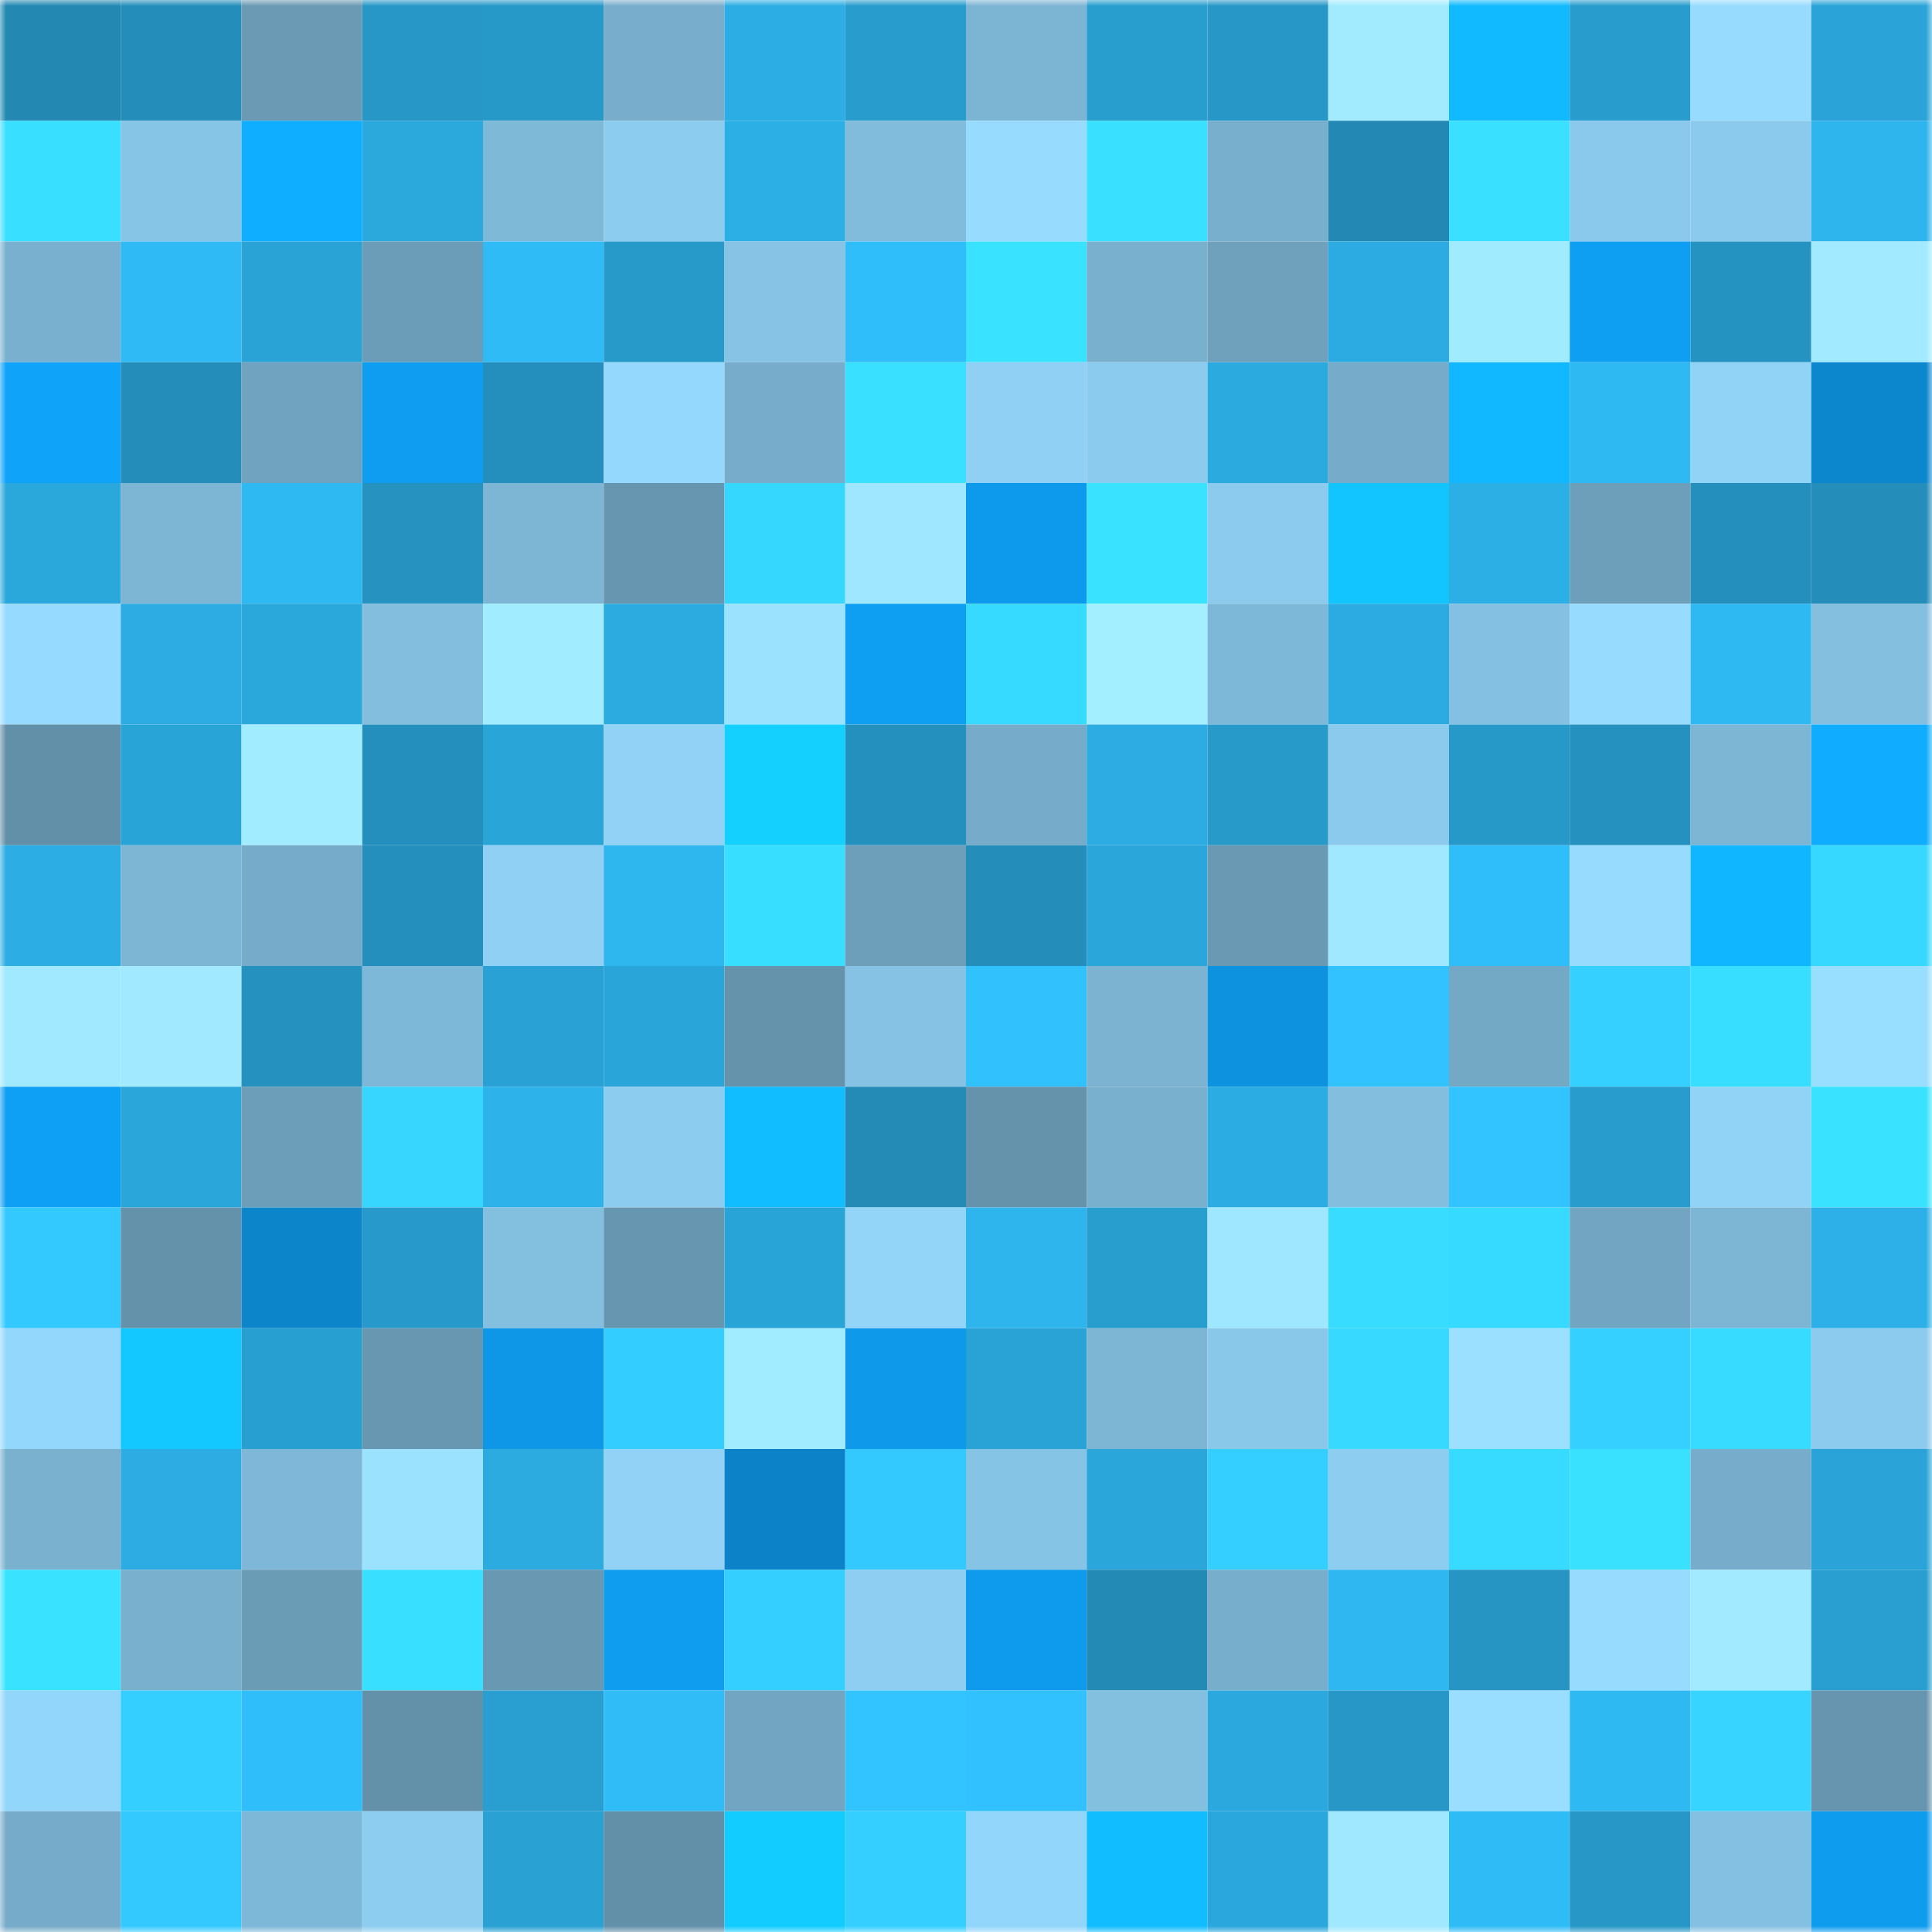 <svg viewBox="0 0 160 160" fill="none" role="img" xmlns="http://www.w3.org/2000/svg" width="240" height="240" name="ens%2Cuniversexyz.eth"><mask id="374339363" mask-type="alpha" maskUnits="userSpaceOnUse" x="0" y="0" width="160" height="160"><rect width="160" height="160" fill="#FFFFFF"></rect></mask><g mask="url(#374339363)"><rect x="0" y="0" width="10" height="10" fill="#2389b3"></rect><rect x="10" y="0" width="10" height="10" fill="#248db9"></rect><rect x="20" y="0" width="10" height="10" fill="#6a9ab4"></rect><rect x="30" y="0" width="10" height="10" fill="#2697c7"></rect><rect x="40" y="0" width="10" height="10" fill="#2799c8"></rect><rect x="50" y="0" width="10" height="10" fill="#78aecc"></rect><rect x="60" y="0" width="10" height="10" fill="#2cade3"></rect><rect x="70" y="0" width="10" height="10" fill="#279ccd"></rect><rect x="80" y="0" width="10" height="10" fill="#7cb4d3"></rect><rect x="90" y="0" width="10" height="10" fill="#289ecf"></rect><rect x="100" y="0" width="10" height="10" fill="#2697c7"></rect><rect x="110" y="0" width="10" height="10" fill="#a2ebff"></rect><rect x="120" y="0" width="10" height="10" fill="#11baff"></rect><rect x="130" y="0" width="10" height="10" fill="#289ccd"></rect><rect x="140" y="0" width="10" height="10" fill="#97dbff"></rect><rect x="150" y="0" width="10" height="10" fill="#2aa4d8"></rect><rect x="0" y="10" width="10" height="10" fill="#38dfff"></rect><rect x="10" y="10" width="10" height="10" fill="#87c5e7"></rect><rect x="20" y="10" width="10" height="10" fill="#10aeff"></rect><rect x="30" y="10" width="10" height="10" fill="#2ba9dd"></rect><rect x="40" y="10" width="10" height="10" fill="#7fb9d8"></rect><rect x="50" y="10" width="10" height="10" fill="#8cccef"></rect><rect x="60" y="10" width="10" height="10" fill="#2cafe5"></rect><rect x="70" y="10" width="10" height="10" fill="#82bcdd"></rect><rect x="80" y="10" width="10" height="10" fill="#97dbff"></rect><rect x="90" y="10" width="10" height="10" fill="#39e0ff"></rect><rect x="100" y="10" width="10" height="10" fill="#78afcd"></rect><rect x="110" y="10" width="10" height="10" fill="#2389b4"></rect><rect x="120" y="10" width="10" height="10" fill="#39e0ff"></rect><rect x="130" y="10" width="10" height="10" fill="#8ac9ec"></rect><rect x="140" y="10" width="10" height="10" fill="#8bcaed"></rect><rect x="150" y="10" width="10" height="10" fill="#2eb5ee"></rect><rect x="0" y="20" width="10" height="10" fill="#79b0cf"></rect><rect x="10" y="20" width="10" height="10" fill="#2fbaf5"></rect><rect x="20" y="20" width="10" height="10" fill="#29a3d5"></rect><rect x="30" y="20" width="10" height="10" fill="#6c9db8"></rect><rect x="40" y="20" width="10" height="10" fill="#2fbbf5"></rect><rect x="50" y="20" width="10" height="10" fill="#279aca"></rect><rect x="60" y="20" width="10" height="10" fill="#86c3e5"></rect><rect x="70" y="20" width="10" height="10" fill="#30befa"></rect><rect x="80" y="20" width="10" height="10" fill="#39e3ff"></rect><rect x="90" y="20" width="10" height="10" fill="#79b0ce"></rect><rect x="100" y="20" width="10" height="10" fill="#6fa1bd"></rect><rect x="110" y="20" width="10" height="10" fill="#2babe1"></rect><rect x="120" y="20" width="10" height="10" fill="#a1ebff"></rect><rect x="130" y="20" width="10" height="10" fill="#0e9ff3"></rect><rect x="140" y="20" width="10" height="10" fill="#2593c1"></rect><rect x="150" y="20" width="10" height="10" fill="#a1eaff"></rect><rect x="0" y="30" width="10" height="10" fill="#0fa3f9"></rect><rect x="10" y="30" width="10" height="10" fill="#248db9"></rect><rect x="20" y="30" width="10" height="10" fill="#70a3bf"></rect><rect x="30" y="30" width="10" height="10" fill="#0e9df0"></rect><rect x="40" y="30" width="10" height="10" fill="#248fbc"></rect><rect x="50" y="30" width="10" height="10" fill="#95d8fd"></rect><rect x="60" y="30" width="10" height="10" fill="#77adcb"></rect><rect x="70" y="30" width="10" height="10" fill="#39e0ff"></rect><rect x="80" y="30" width="10" height="10" fill="#8fd0f4"></rect><rect x="90" y="30" width="10" height="10" fill="#8bcbee"></rect><rect x="100" y="30" width="10" height="10" fill="#2baadf"></rect><rect x="110" y="30" width="10" height="10" fill="#76acc9"></rect><rect x="120" y="30" width="10" height="10" fill="#11b8ff"></rect><rect x="130" y="30" width="10" height="10" fill="#2fb9f3"></rect><rect x="140" y="30" width="10" height="10" fill="#91d3f7"></rect><rect x="150" y="30" width="10" height="10" fill="#0c87ce"></rect><rect x="0" y="40" width="10" height="10" fill="#2aa8dc"></rect><rect x="10" y="40" width="10" height="10" fill="#7db6d5"></rect><rect x="20" y="40" width="10" height="10" fill="#2fb9f3"></rect><rect x="30" y="40" width="10" height="10" fill="#2592bf"></rect><rect x="40" y="40" width="10" height="10" fill="#7db6d5"></rect><rect x="50" y="40" width="10" height="10" fill="#6796b0"></rect><rect x="60" y="40" width="10" height="10" fill="#36d7ff"></rect><rect x="70" y="40" width="10" height="10" fill="#9fe7ff"></rect><rect x="80" y="40" width="10" height="10" fill="#0e9aec"></rect><rect x="90" y="40" width="10" height="10" fill="#39e2ff"></rect><rect x="100" y="40" width="10" height="10" fill="#8ccbee"></rect><rect x="110" y="40" width="10" height="10" fill="#12c5ff"></rect><rect x="120" y="40" width="10" height="10" fill="#2cafe5"></rect><rect x="130" y="40" width="10" height="10" fill="#6d9fba"></rect><rect x="140" y="40" width="10" height="10" fill="#248fbc"></rect><rect x="150" y="40" width="10" height="10" fill="#248dba"></rect><rect x="0" y="50" width="10" height="10" fill="#96dbff"></rect><rect x="10" y="50" width="10" height="10" fill="#2cace2"></rect><rect x="20" y="50" width="10" height="10" fill="#2aa8dc"></rect><rect x="30" y="50" width="10" height="10" fill="#83bedf"></rect><rect x="40" y="50" width="10" height="10" fill="#a2ecff"></rect><rect x="50" y="50" width="10" height="10" fill="#2babe0"></rect><rect x="60" y="50" width="10" height="10" fill="#9be2ff"></rect><rect x="70" y="50" width="10" height="10" fill="#0e9ff2"></rect><rect x="80" y="50" width="10" height="10" fill="#37daff"></rect><rect x="90" y="50" width="10" height="10" fill="#a4efff"></rect><rect x="100" y="50" width="10" height="10" fill="#7eb8d8"></rect><rect x="110" y="50" width="10" height="10" fill="#2babe1"></rect><rect x="120" y="50" width="10" height="10" fill="#84c0e1"></rect><rect x="130" y="50" width="10" height="10" fill="#97dbff"></rect><rect x="140" y="50" width="10" height="10" fill="#2fb9f3"></rect><rect x="150" y="50" width="10" height="10" fill="#84bfe0"></rect><rect x="0" y="60" width="10" height="10" fill="#6390a9"></rect><rect x="10" y="60" width="10" height="10" fill="#29a4d7"></rect><rect x="20" y="60" width="10" height="10" fill="#a2ecff"></rect><rect x="30" y="60" width="10" height="10" fill="#248fbc"></rect><rect x="40" y="60" width="10" height="10" fill="#2aa5d8"></rect><rect x="50" y="60" width="10" height="10" fill="#91d2f6"></rect><rect x="60" y="60" width="10" height="10" fill="#13d0ff"></rect><rect x="70" y="60" width="10" height="10" fill="#2490be"></rect><rect x="80" y="60" width="10" height="10" fill="#76abc9"></rect><rect x="90" y="60" width="10" height="10" fill="#2cace2"></rect><rect x="100" y="60" width="10" height="10" fill="#279aca"></rect><rect x="110" y="60" width="10" height="10" fill="#8bcaed"></rect><rect x="120" y="60" width="10" height="10" fill="#2799c9"></rect><rect x="130" y="60" width="10" height="10" fill="#2591be"></rect><rect x="140" y="60" width="10" height="10" fill="#7db6d5"></rect><rect x="150" y="60" width="10" height="10" fill="#0facff"></rect><rect x="0" y="70" width="10" height="10" fill="#2cade3"></rect><rect x="10" y="70" width="10" height="10" fill="#7db6d5"></rect><rect x="20" y="70" width="10" height="10" fill="#76acca"></rect><rect x="30" y="70" width="10" height="10" fill="#248fbc"></rect><rect x="40" y="70" width="10" height="10" fill="#8fd0f4"></rect><rect x="50" y="70" width="10" height="10" fill="#2eb6ef"></rect><rect x="60" y="70" width="10" height="10" fill="#38deff"></rect><rect x="70" y="70" width="10" height="10" fill="#6d9eba"></rect><rect x="80" y="70" width="10" height="10" fill="#248dba"></rect><rect x="90" y="70" width="10" height="10" fill="#2aa6db"></rect><rect x="100" y="70" width="10" height="10" fill="#6999b3"></rect><rect x="110" y="70" width="10" height="10" fill="#a0e8ff"></rect><rect x="120" y="70" width="10" height="10" fill="#30befa"></rect><rect x="130" y="70" width="10" height="10" fill="#97dbff"></rect><rect x="140" y="70" width="10" height="10" fill="#10b6ff"></rect><rect x="150" y="70" width="10" height="10" fill="#37d8ff"></rect><rect x="0" y="80" width="10" height="10" fill="#a0e9ff"></rect><rect x="10" y="80" width="10" height="10" fill="#a0e9ff"></rect><rect x="20" y="80" width="10" height="10" fill="#2591be"></rect><rect x="30" y="80" width="10" height="10" fill="#7eb8d8"></rect><rect x="40" y="80" width="10" height="10" fill="#29a1d4"></rect><rect x="50" y="80" width="10" height="10" fill="#2aa5d9"></rect><rect x="60" y="80" width="10" height="10" fill="#6593ac"></rect><rect x="70" y="80" width="10" height="10" fill="#86c2e4"></rect><rect x="80" y="80" width="10" height="10" fill="#31c1fd"></rect><rect x="90" y="80" width="10" height="10" fill="#7bb3d1"></rect><rect x="100" y="80" width="10" height="10" fill="#0d92df"></rect><rect x="110" y="80" width="10" height="10" fill="#31c2ff"></rect><rect x="120" y="80" width="10" height="10" fill="#74a9c6"></rect><rect x="130" y="80" width="10" height="10" fill="#35d0ff"></rect><rect x="140" y="80" width="10" height="10" fill="#38deff"></rect><rect x="150" y="80" width="10" height="10" fill="#98deff"></rect><rect x="0" y="90" width="10" height="10" fill="#0ea0f5"></rect><rect x="10" y="90" width="10" height="10" fill="#2aa6db"></rect><rect x="20" y="90" width="10" height="10" fill="#6d9eb9"></rect><rect x="30" y="90" width="10" height="10" fill="#36d6ff"></rect><rect x="40" y="90" width="10" height="10" fill="#2db2ea"></rect><rect x="50" y="90" width="10" height="10" fill="#8cccef"></rect><rect x="60" y="90" width="10" height="10" fill="#11bcff"></rect><rect x="70" y="90" width="10" height="10" fill="#238bb6"></rect><rect x="80" y="90" width="10" height="10" fill="#6593ac"></rect><rect x="90" y="90" width="10" height="10" fill="#79b0ce"></rect><rect x="100" y="90" width="10" height="10" fill="#2bace2"></rect><rect x="110" y="90" width="10" height="10" fill="#83bedf"></rect><rect x="120" y="90" width="10" height="10" fill="#32c4ff"></rect><rect x="130" y="90" width="10" height="10" fill="#289ccd"></rect><rect x="140" y="90" width="10" height="10" fill="#91d3f7"></rect><rect x="150" y="90" width="10" height="10" fill="#39e3ff"></rect><rect x="0" y="100" width="10" height="10" fill="#33c9ff"></rect><rect x="10" y="100" width="10" height="10" fill="#6492ab"></rect><rect x="20" y="100" width="10" height="10" fill="#0c85cb"></rect><rect x="30" y="100" width="10" height="10" fill="#279acb"></rect><rect x="40" y="100" width="10" height="10" fill="#83bfdf"></rect><rect x="50" y="100" width="10" height="10" fill="#6796b0"></rect><rect x="60" y="100" width="10" height="10" fill="#29a4d7"></rect><rect x="70" y="100" width="10" height="10" fill="#92d5f9"></rect><rect x="80" y="100" width="10" height="10" fill="#2eb5ee"></rect><rect x="90" y="100" width="10" height="10" fill="#289ecf"></rect><rect x="100" y="100" width="10" height="10" fill="#9fe7ff"></rect><rect x="110" y="100" width="10" height="10" fill="#38dcff"></rect><rect x="120" y="100" width="10" height="10" fill="#37daff"></rect><rect x="130" y="100" width="10" height="10" fill="#71a5c1"></rect><rect x="140" y="100" width="10" height="10" fill="#7db6d5"></rect><rect x="150" y="100" width="10" height="10" fill="#2cb0e7"></rect><rect x="0" y="110" width="10" height="10" fill="#94d7fc"></rect><rect x="10" y="110" width="10" height="10" fill="#12c8ff"></rect><rect x="20" y="110" width="10" height="10" fill="#289fd1"></rect><rect x="30" y="110" width="10" height="10" fill="#6897b1"></rect><rect x="40" y="110" width="10" height="10" fill="#0e97e6"></rect><rect x="50" y="110" width="10" height="10" fill="#34cdff"></rect><rect x="60" y="110" width="10" height="10" fill="#a2ecff"></rect><rect x="70" y="110" width="10" height="10" fill="#0e99ea"></rect><rect x="80" y="110" width="10" height="10" fill="#29a3d5"></rect><rect x="90" y="110" width="10" height="10" fill="#7db6d5"></rect><rect x="100" y="110" width="10" height="10" fill="#8ac8ea"></rect><rect x="110" y="110" width="10" height="10" fill="#37d9ff"></rect><rect x="120" y="110" width="10" height="10" fill="#9be1ff"></rect><rect x="130" y="110" width="10" height="10" fill="#35d0ff"></rect><rect x="140" y="110" width="10" height="10" fill="#37dbff"></rect><rect x="150" y="110" width="10" height="10" fill="#8ccbee"></rect><rect x="0" y="120" width="10" height="10" fill="#7ab1cf"></rect><rect x="10" y="120" width="10" height="10" fill="#2cace2"></rect><rect x="20" y="120" width="10" height="10" fill="#7eb7d7"></rect><rect x="30" y="120" width="10" height="10" fill="#9be2ff"></rect><rect x="40" y="120" width="10" height="10" fill="#2babe0"></rect><rect x="50" y="120" width="10" height="10" fill="#91d2f6"></rect><rect x="60" y="120" width="10" height="10" fill="#0c83c8"></rect><rect x="70" y="120" width="10" height="10" fill="#33c9ff"></rect><rect x="80" y="120" width="10" height="10" fill="#86c4e5"></rect><rect x="90" y="120" width="10" height="10" fill="#2aa6db"></rect><rect x="100" y="120" width="10" height="10" fill="#34ceff"></rect><rect x="110" y="120" width="10" height="10" fill="#8dcdf0"></rect><rect x="120" y="120" width="10" height="10" fill="#37dbff"></rect><rect x="130" y="120" width="10" height="10" fill="#39e1ff"></rect><rect x="140" y="120" width="10" height="10" fill="#77adcb"></rect><rect x="150" y="120" width="10" height="10" fill="#2aa4d8"></rect><rect x="0" y="130" width="10" height="10" fill="#39e3ff"></rect><rect x="10" y="130" width="10" height="10" fill="#79b0ce"></rect><rect x="20" y="130" width="10" height="10" fill="#6b9cb6"></rect><rect x="30" y="130" width="10" height="10" fill="#38dfff"></rect><rect x="40" y="130" width="10" height="10" fill="#6998b2"></rect><rect x="50" y="130" width="10" height="10" fill="#0e9def"></rect><rect x="60" y="130" width="10" height="10" fill="#34ceff"></rect><rect x="70" y="130" width="10" height="10" fill="#8ecef2"></rect><rect x="80" y="130" width="10" height="10" fill="#0e9bed"></rect><rect x="90" y="130" width="10" height="10" fill="#238ab5"></rect><rect x="100" y="130" width="10" height="10" fill="#77aecc"></rect><rect x="110" y="130" width="10" height="10" fill="#2eb7f0"></rect><rect x="120" y="130" width="10" height="10" fill="#2695c4"></rect><rect x="130" y="130" width="10" height="10" fill="#97dbff"></rect><rect x="140" y="130" width="10" height="10" fill="#a1eaff"></rect><rect x="150" y="130" width="10" height="10" fill="#289fd0"></rect><rect x="0" y="140" width="10" height="10" fill="#93d6fb"></rect><rect x="10" y="140" width="10" height="10" fill="#34ceff"></rect><rect x="20" y="140" width="10" height="10" fill="#30befa"></rect><rect x="30" y="140" width="10" height="10" fill="#6491aa"></rect><rect x="40" y="140" width="10" height="10" fill="#289fd0"></rect><rect x="50" y="140" width="10" height="10" fill="#2fbcf7"></rect><rect x="60" y="140" width="10" height="10" fill="#71a5c1"></rect><rect x="70" y="140" width="10" height="10" fill="#31c4ff"></rect><rect x="80" y="140" width="10" height="10" fill="#31c1fe"></rect><rect x="90" y="140" width="10" height="10" fill="#83bfdf"></rect><rect x="100" y="140" width="10" height="10" fill="#2ba9de"></rect><rect x="110" y="140" width="10" height="10" fill="#2697c7"></rect><rect x="120" y="140" width="10" height="10" fill="#99deff"></rect><rect x="130" y="140" width="10" height="10" fill="#2fb9f3"></rect><rect x="140" y="140" width="10" height="10" fill="#36d4ff"></rect><rect x="150" y="140" width="10" height="10" fill="#6795af"></rect><rect x="0" y="150" width="10" height="10" fill="#76abc9"></rect><rect x="10" y="150" width="10" height="10" fill="#33c9ff"></rect><rect x="20" y="150" width="10" height="10" fill="#7eb8d8"></rect><rect x="30" y="150" width="10" height="10" fill="#8dcdf0"></rect><rect x="40" y="150" width="10" height="10" fill="#29a1d3"></rect><rect x="50" y="150" width="10" height="10" fill="#6390a9"></rect><rect x="60" y="150" width="10" height="10" fill="#12ccff"></rect><rect x="70" y="150" width="10" height="10" fill="#34cfff"></rect><rect x="80" y="150" width="10" height="10" fill="#93d6fb"></rect><rect x="90" y="150" width="10" height="10" fill="#11bdff"></rect><rect x="100" y="150" width="10" height="10" fill="#2aa7dc"></rect><rect x="110" y="150" width="10" height="10" fill="#a0e8ff"></rect><rect x="120" y="150" width="10" height="10" fill="#2fbcf6"></rect><rect x="130" y="150" width="10" height="10" fill="#2697c6"></rect><rect x="140" y="150" width="10" height="10" fill="#84c0e1"></rect><rect x="150" y="150" width="10" height="10" fill="#0e9cee"></rect></g></svg>